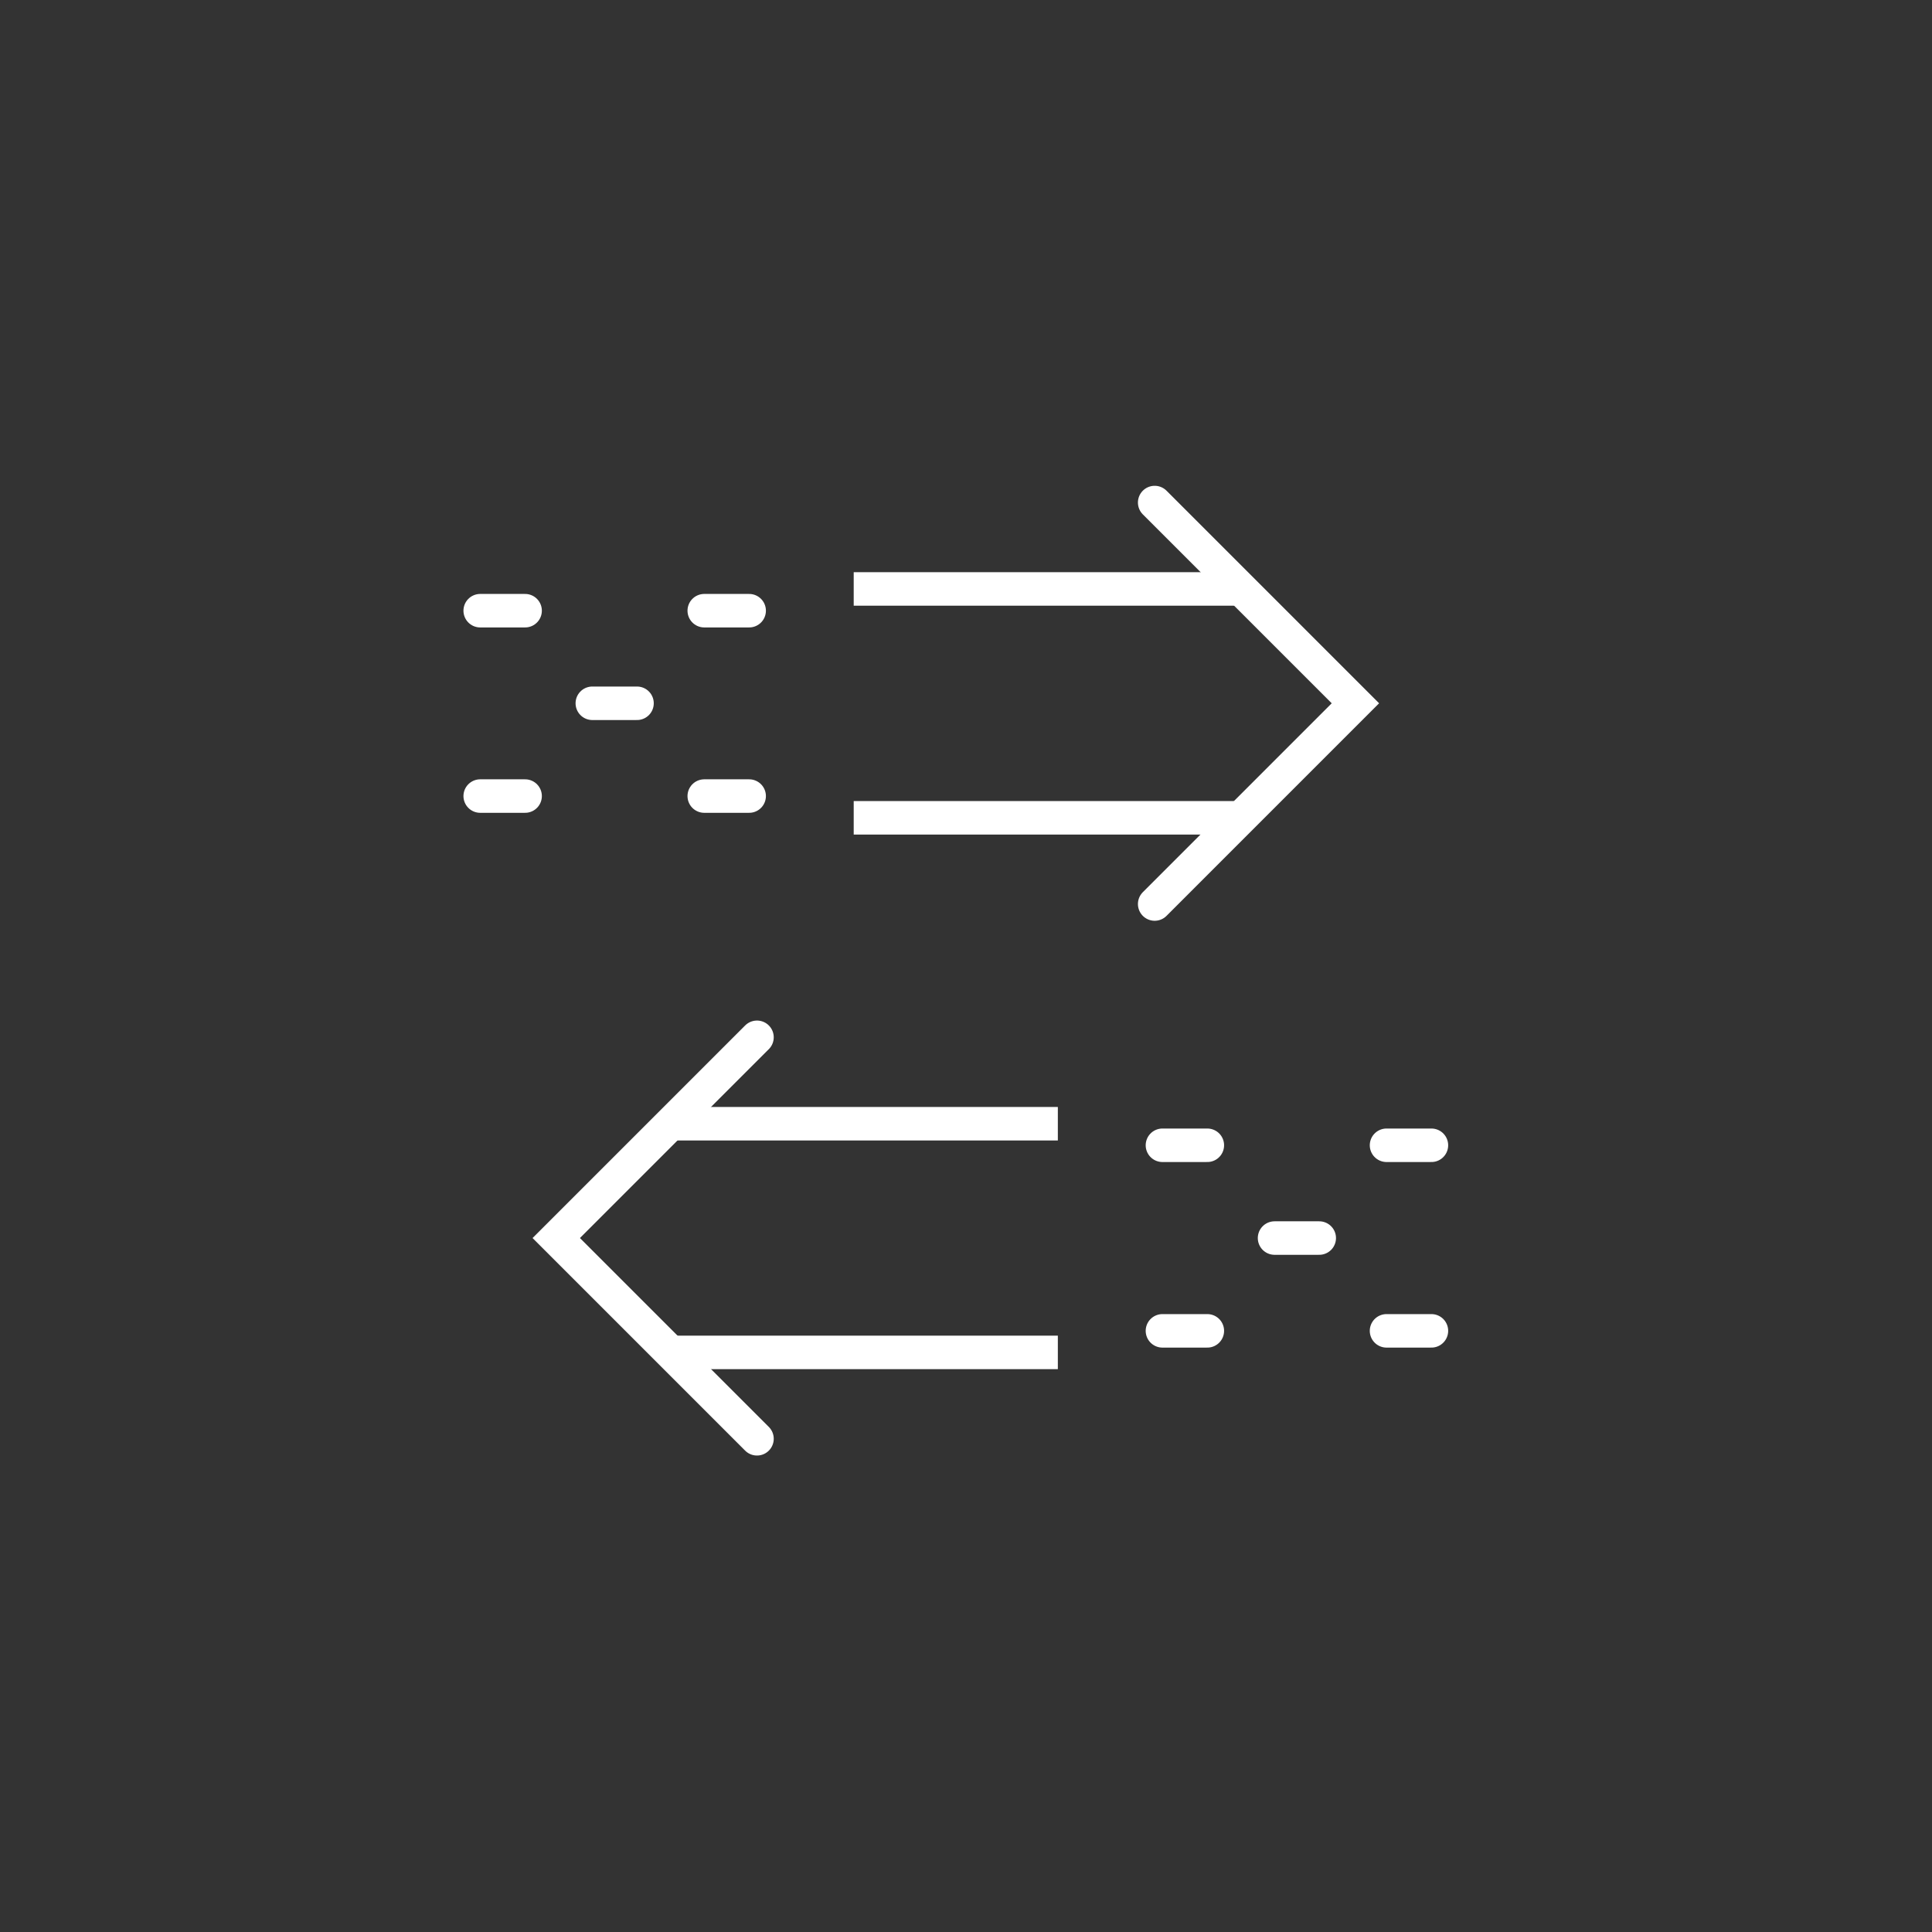 <svg width="173" height="173" viewBox="0 0 173 173" fill="none" xmlns="http://www.w3.org/2000/svg">
<rect x="0" y="0" width="173" height="173" fill="#333333" stroke="none"/>
<mask id="mask0_8806_7855" style="mask-type:alpha" maskUnits="userSpaceOnUse" x="0" y="0" width="173" height="173">
<rect width="173" height="173" fill="#D9D9D9"/>
</mask>
<g mask="url(#mask0_8806_7855)">
<path d="M94.724 121.1H59.703" stroke="white" stroke-width="3" stroke-miterlimit="10"/>
<path d="M59.703 100.623H94.724" stroke="white" stroke-width="3" stroke-miterlimit="10"/>
<path d="M67.784 92.885L49.809 110.86L67.784 128.835" stroke="white" stroke-width="3" stroke-miterlimit="10" stroke-linecap="round"/>
<path d="M108.11 102.553H104.09" stroke="white" stroke-width="3" stroke-linecap="round" stroke-linejoin="round"/>
<path d="M108.11 119.17H104.09" stroke="white" stroke-width="3" stroke-linecap="round" stroke-linejoin="round"/>
<path d="M118.131 110.861H114.129" stroke="white" stroke-width="3" stroke-linecap="round" stroke-linejoin="round"/>
<path d="M124.156 102.553H128.176" stroke="white" stroke-width="3" stroke-linecap="round" stroke-linejoin="round"/>
<path d="M124.156 119.17H128.176" stroke="white" stroke-width="3" stroke-linecap="round" stroke-linejoin="round"/>
<path d="M76.445 52.736H111.484" stroke="white" stroke-width="3" stroke-miterlimit="10"/>
<path d="M111.484 73.231H76.445" stroke="white" stroke-width="3" stroke-miterlimit="10"/>
<path d="M103.395 80.95L121.369 62.975L103.395 45" stroke="white" stroke-width="3" stroke-miterlimit="10" stroke-linecap="round"/>
<path d="M63.062 71.283H67.083" stroke="white" stroke-width="3" stroke-linecap="round" stroke-linejoin="round"/>
<path d="M63.062 54.684H67.083" stroke="white" stroke-width="3" stroke-linecap="round" stroke-linejoin="round"/>
<path d="M53.039 62.975H57.041" stroke="white" stroke-width="3" stroke-linecap="round" stroke-linejoin="round"/>
<path d="M47.02 71.283H43" stroke="white" stroke-width="3" stroke-linecap="round" stroke-linejoin="round"/>
<path d="M47.02 54.684H43" stroke="white" stroke-width="3" stroke-linecap="round" stroke-linejoin="round"/>
</g>
</svg>
